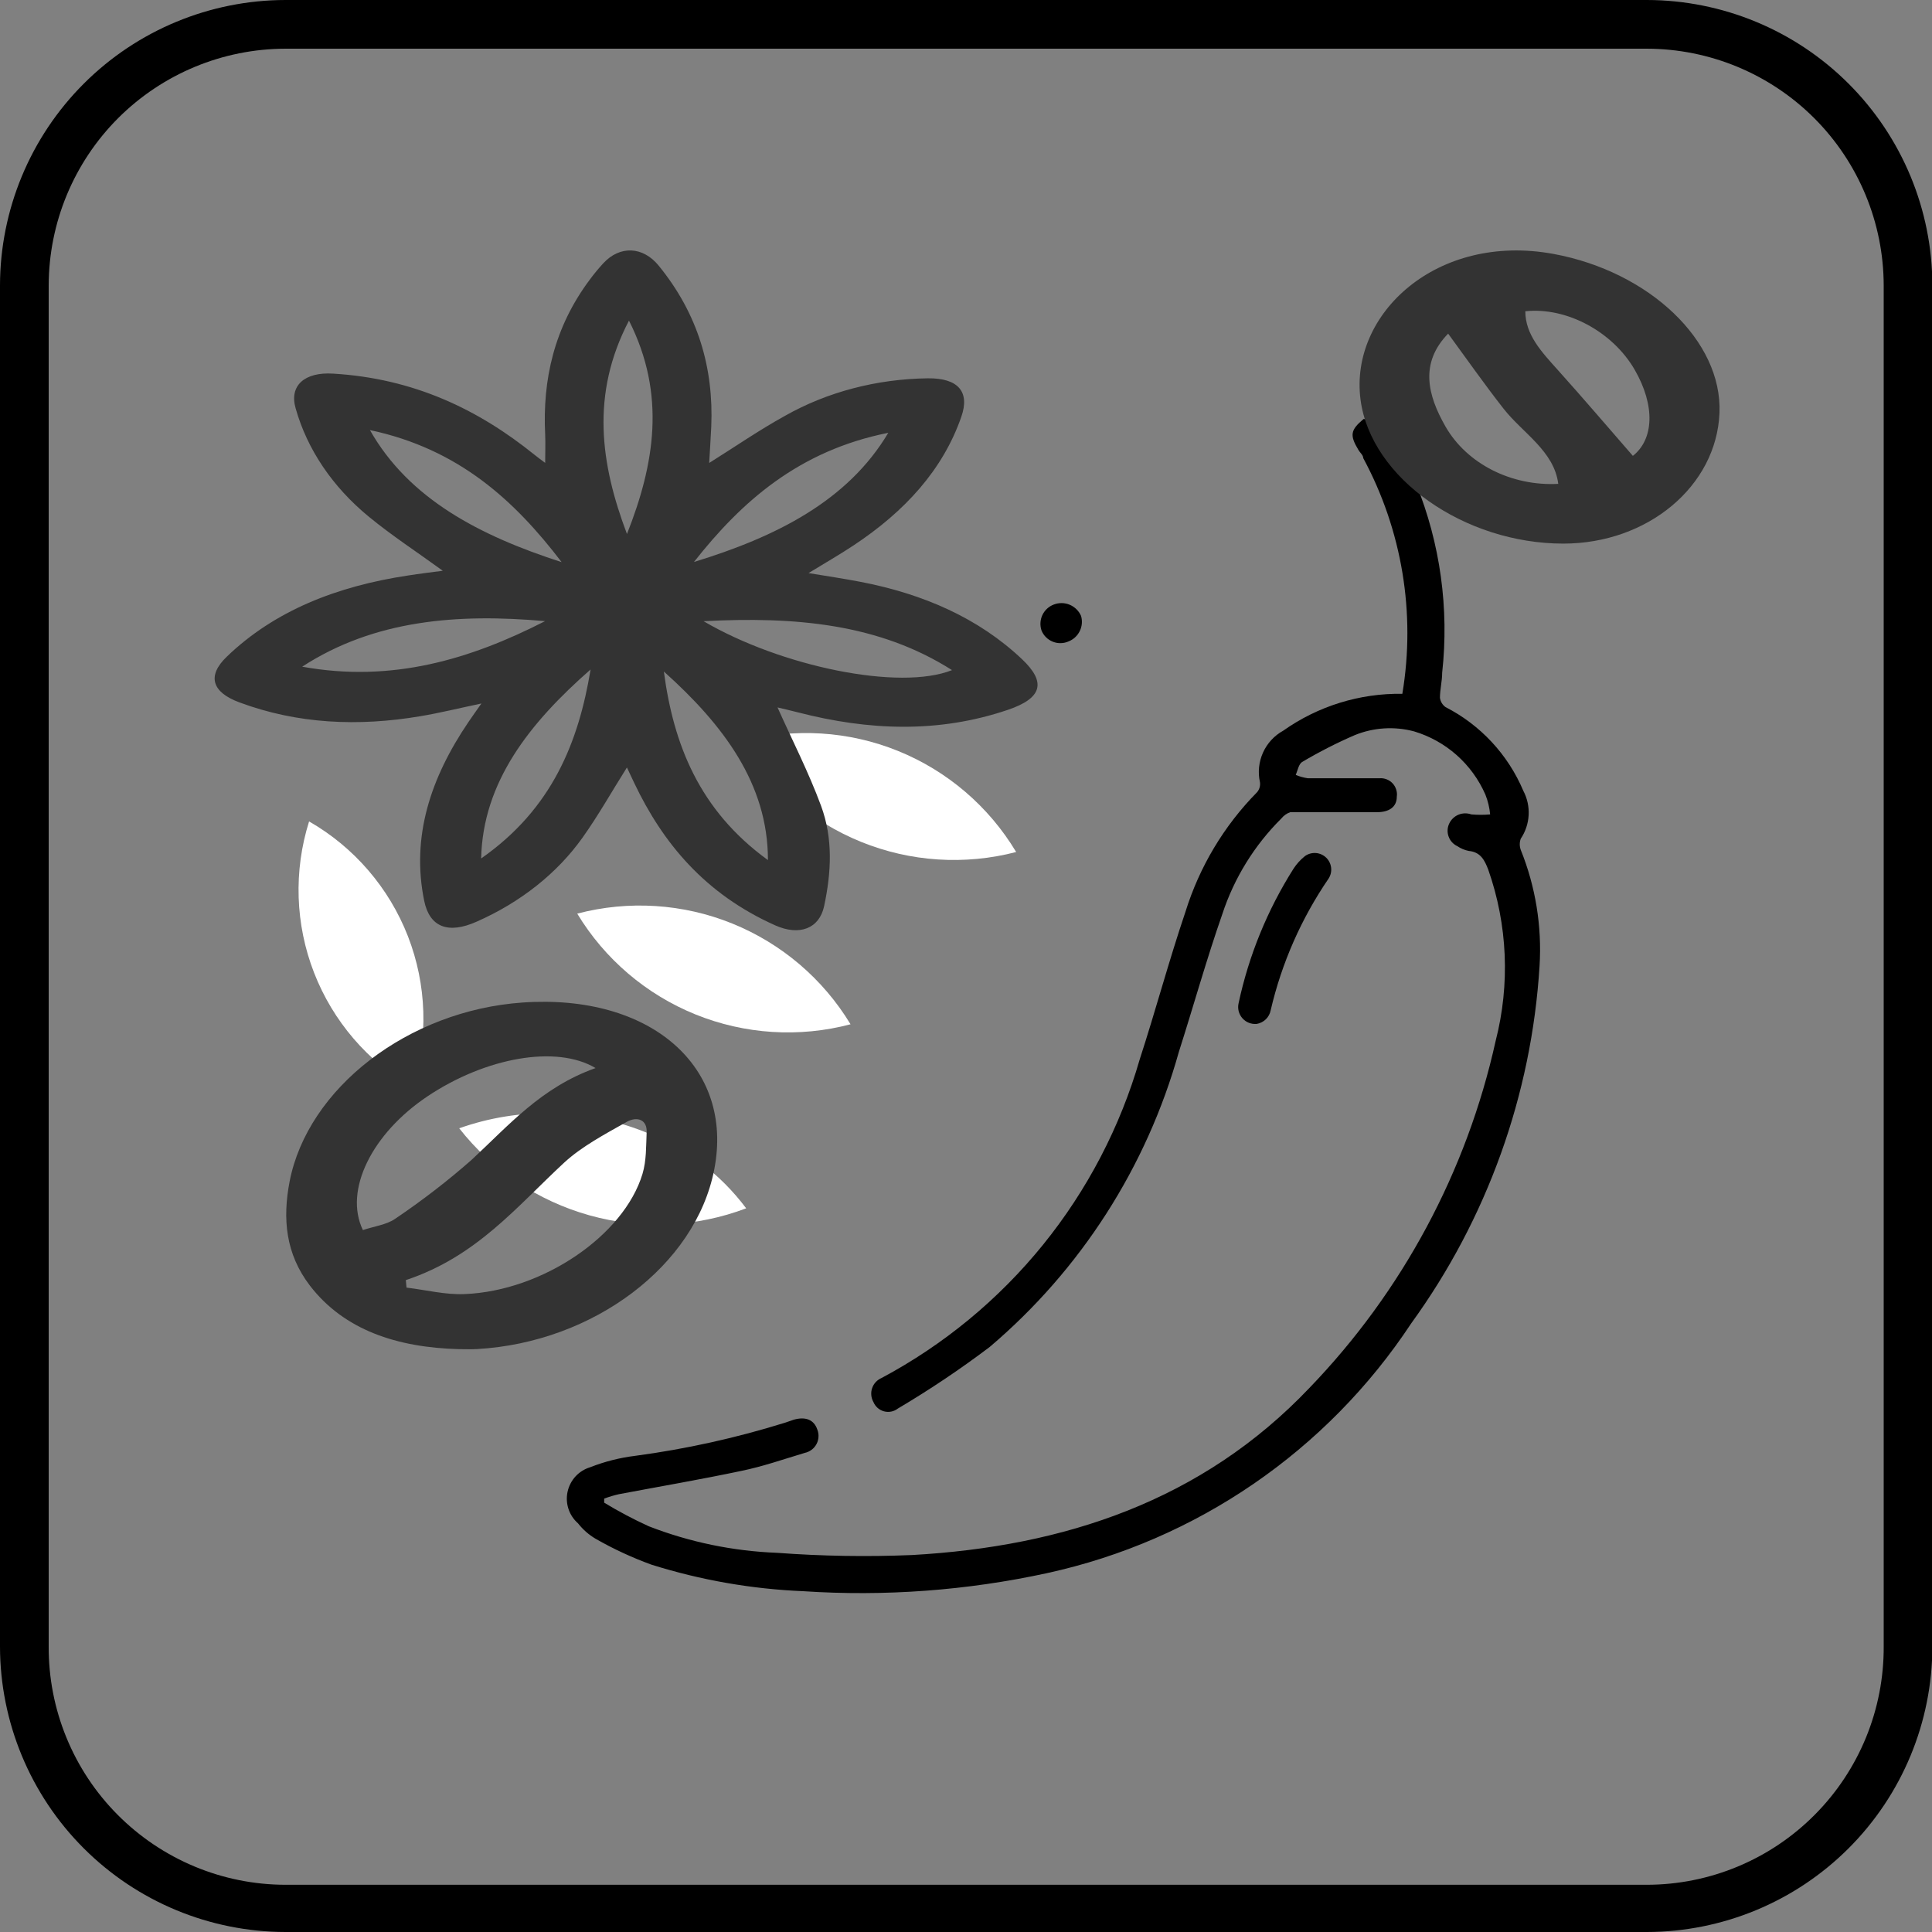 <svg width="54" height="54" viewBox="0 0 54 54" fill="none" xmlns="http://www.w3.org/2000/svg">
<rect x="0" y="0" width="54" height="54" fill="#808080" stroke="none"/>
<g clip-path="url(#clip0_155_2892)">
<path d="M29.113 17.629C29.143 17.698 29.185 17.761 29.239 17.814C29.293 17.867 29.357 17.908 29.427 17.936C29.497 17.964 29.572 17.978 29.647 17.976C29.723 17.975 29.797 17.958 29.866 17.928C30.003 17.874 30.114 17.772 30.179 17.64C30.244 17.508 30.257 17.357 30.216 17.216C30.155 17.075 30.041 16.963 29.899 16.903C29.757 16.844 29.598 16.841 29.454 16.897C29.312 16.95 29.198 17.057 29.134 17.193C29.071 17.33 29.063 17.486 29.113 17.629Z" fill="black"/>
<path d="M16.134 25.536C16.902 26.807 18.062 27.796 19.439 28.354C20.816 28.911 22.337 29.008 23.773 28.629C23.004 27.358 21.844 26.371 20.467 25.813C19.091 25.256 17.571 25.159 16.134 25.536Z" fill="white"/>
<path d="M12.835 31.536C13.759 32.715 15.036 33.567 16.479 33.97C17.921 34.372 19.455 34.303 20.856 33.773C20.128 32.8 19.137 32.056 18 31.629C16.346 30.975 14.511 30.942 12.835 31.536Z" fill="white"/>
<path d="M28.402 23.814C27.637 22.539 26.478 21.547 25.1 20.989C23.722 20.431 22.199 20.337 20.763 20.722C21.535 21.99 22.695 22.975 24.071 23.532C25.447 24.089 26.965 24.188 28.402 23.814Z" fill="white"/>
<path d="M8.639 22.959C8.203 24.344 8.252 25.837 8.779 27.19C9.306 28.543 10.278 29.676 11.536 30.402C11.976 29.017 11.929 27.523 11.402 26.169C10.874 24.815 9.9 23.682 8.639 22.959Z" fill="white"/>
<path d="M38.546 11.763C38.924 12.327 39.268 12.912 39.577 13.515C40.256 15.191 40.507 17.008 40.309 18.804C40.309 19.041 40.247 19.268 40.247 19.505C40.254 19.556 40.272 19.606 40.298 19.65C40.325 19.694 40.36 19.733 40.402 19.763C41.38 20.263 42.15 21.092 42.577 22.103C42.687 22.312 42.739 22.547 42.726 22.783C42.713 23.019 42.637 23.247 42.505 23.443C42.469 23.543 42.469 23.653 42.505 23.753C42.92 24.782 43.1 25.892 43.031 27C42.808 30.603 41.563 34.068 39.443 36.99C37.091 40.553 33.44 43.058 29.268 43.969C27.028 44.456 24.731 44.626 22.443 44.474C21.005 44.414 19.58 44.164 18.206 43.732C17.668 43.536 17.147 43.295 16.649 43.01C16.459 42.898 16.291 42.751 16.155 42.577C16.032 42.469 15.94 42.331 15.889 42.175C15.838 42.02 15.829 41.854 15.864 41.694C15.899 41.534 15.976 41.386 16.086 41.266C16.197 41.146 16.338 41.058 16.495 41.01C16.899 40.851 17.322 40.744 17.753 40.691C19.175 40.501 20.578 40.19 21.948 39.763L22.186 39.681C22.515 39.588 22.753 39.681 22.845 39.959C22.871 40.024 22.882 40.094 22.877 40.164C22.873 40.234 22.854 40.303 22.82 40.365C22.787 40.426 22.741 40.48 22.684 40.522C22.628 40.564 22.564 40.594 22.495 40.608C21.907 40.784 21.32 40.99 20.711 41.114C19.588 41.351 18.443 41.547 17.299 41.763C17.159 41.795 17.021 41.836 16.887 41.887V42C17.289 42.244 17.706 42.465 18.134 42.66C19.28 43.105 20.493 43.355 21.722 43.402C22.974 43.495 24.23 43.516 25.485 43.464C29.742 43.227 33.598 41.949 36.598 38.794C39.194 36.102 40.996 32.745 41.804 29.093C42.21 27.513 42.138 25.848 41.598 24.309C41.495 24.041 41.382 23.814 41.052 23.784C40.937 23.761 40.828 23.715 40.732 23.65C40.619 23.596 40.531 23.5 40.489 23.382C40.446 23.264 40.452 23.134 40.505 23.021C40.557 22.908 40.65 22.819 40.764 22.771C40.879 22.724 41.007 22.721 41.124 22.763C41.299 22.778 41.475 22.778 41.65 22.763C41.632 22.572 41.587 22.384 41.516 22.206C41.331 21.786 41.058 21.41 40.715 21.106C40.371 20.801 39.965 20.575 39.526 20.443C38.976 20.296 38.393 20.332 37.866 20.547C37.359 20.766 36.867 21.018 36.392 21.299C36.299 21.361 36.268 21.536 36.217 21.66C36.325 21.705 36.44 21.736 36.557 21.753C37.227 21.753 37.887 21.753 38.557 21.753C38.624 21.747 38.692 21.757 38.756 21.782C38.819 21.806 38.876 21.845 38.923 21.894C38.969 21.944 39.004 22.003 39.024 22.068C39.045 22.132 39.051 22.201 39.041 22.268C39.041 22.557 38.825 22.701 38.485 22.701H36.062C35.965 22.735 35.879 22.796 35.815 22.876C35.062 23.624 34.496 24.539 34.165 25.547C33.722 26.814 33.361 28.113 32.949 29.402C32.049 32.618 30.207 35.49 27.66 37.65C26.837 38.272 25.98 38.846 25.093 39.371C25.039 39.413 24.976 39.441 24.909 39.454C24.842 39.467 24.773 39.465 24.707 39.447C24.641 39.429 24.58 39.396 24.529 39.351C24.478 39.305 24.438 39.249 24.412 39.186C24.379 39.128 24.359 39.063 24.353 38.997C24.347 38.93 24.354 38.863 24.376 38.8C24.397 38.737 24.432 38.678 24.477 38.63C24.523 38.581 24.578 38.542 24.639 38.516C26.377 37.589 27.911 36.324 29.151 34.794C30.39 33.264 31.31 31.5 31.856 29.608C32.299 28.247 32.67 26.856 33.134 25.485C33.525 24.228 34.21 23.082 35.134 22.144C35.167 22.107 35.191 22.062 35.205 22.014C35.22 21.966 35.223 21.916 35.217 21.866C35.154 21.588 35.184 21.297 35.301 21.036C35.418 20.776 35.616 20.561 35.866 20.423C36.839 19.735 38.005 19.374 39.196 19.392C39.573 17.136 39.188 14.818 38.103 12.804C38.103 12.722 38.01 12.65 37.969 12.577C37.722 12.165 37.742 12.021 38.113 11.711L38.546 11.763Z" fill="black"/>
<path d="M35.124 28.619C35.049 28.625 34.974 28.614 34.905 28.587C34.835 28.559 34.773 28.515 34.724 28.459C34.675 28.402 34.64 28.335 34.621 28.263C34.603 28.19 34.602 28.114 34.619 28.041C34.904 26.706 35.425 25.432 36.155 24.279C36.242 24.145 36.35 24.027 36.474 23.928C36.562 23.865 36.669 23.835 36.777 23.842C36.885 23.85 36.986 23.895 37.064 23.969C37.143 24.044 37.192 24.143 37.205 24.251C37.218 24.358 37.193 24.466 37.134 24.557C36.371 25.673 35.822 26.921 35.516 28.237C35.498 28.334 35.45 28.422 35.38 28.49C35.31 28.558 35.22 28.603 35.124 28.619Z" fill="black"/>
<path d="M46.031 54H7.979C5.864 53.997 3.836 53.156 2.34 51.66C0.844 50.164 0.003 48.136 0 46.021V7.979C0.003 5.864 0.844 3.836 2.34 2.34C3.836 0.844 5.864 0.003 7.979 0H46.031C48.146 0.003 50.174 0.844 51.67 2.34C53.166 3.836 54.008 5.864 54.01 7.979V46.021C54.008 48.136 53.166 50.164 51.67 51.66C50.174 53.156 48.146 53.997 46.031 54ZM7.979 1.361C6.225 1.364 4.543 2.062 3.302 3.302C2.062 4.543 1.364 6.225 1.361 7.979V46.021C1.357 46.893 1.525 47.757 1.856 48.565C2.186 49.372 2.673 50.106 3.288 50.724C3.903 51.343 4.634 51.834 5.439 52.17C6.244 52.506 7.107 52.679 7.979 52.68H46.031C46.903 52.679 47.767 52.506 48.572 52.17C49.377 51.834 50.108 51.343 50.722 50.724C51.337 50.106 51.824 49.372 52.155 48.565C52.486 47.757 52.654 46.893 52.65 46.021V7.979C52.647 6.225 51.949 4.543 50.708 3.302C49.467 2.062 47.785 1.364 46.031 1.361H7.979Z" fill="black"/>
<path d="M12.376 15.953C11.657 15.43 10.945 14.966 10.308 14.441C9.295 13.61 8.586 12.56 8.263 11.412C8.078 10.772 8.519 10.393 9.311 10.443C11.56 10.577 13.365 11.44 14.938 12.71C15.01 12.769 15.087 12.824 15.238 12.938C15.238 12.635 15.248 12.394 15.238 12.154C15.16 10.611 15.489 9.148 16.484 7.817C16.599 7.66 16.725 7.509 16.859 7.362C17.326 6.853 17.972 6.888 18.407 7.421C19.517 8.78 19.948 10.293 19.88 11.921C19.864 12.261 19.842 12.595 19.822 12.94C20.536 12.493 21.212 12.025 21.942 11.622C23.119 10.955 24.508 10.591 25.935 10.574C26.788 10.565 27.112 10.955 26.869 11.65C26.355 13.13 25.292 14.295 23.857 15.244C23.473 15.499 23.068 15.731 22.599 16.018C23.124 16.103 23.58 16.173 24.032 16.259C25.808 16.598 27.352 17.277 28.564 18.423C29.252 19.072 29.128 19.515 28.174 19.839C26.232 20.499 24.276 20.419 22.311 19.913C22.091 19.856 21.868 19.805 21.732 19.773C22.138 20.678 22.602 21.585 22.948 22.521C23.288 23.439 23.236 24.389 23.033 25.333C22.898 25.953 22.346 26.168 21.665 25.863C19.698 24.983 18.526 23.561 17.728 21.887C17.663 21.749 17.598 21.609 17.523 21.451C17.095 22.13 16.725 22.79 16.282 23.412C15.576 24.405 14.553 25.218 13.324 25.76C12.525 26.118 12.008 25.912 11.857 25.181C11.489 23.384 12.036 21.741 13.09 20.186C13.193 20.03 13.306 19.878 13.456 19.663C12.827 19.795 12.294 19.927 11.751 20.018C10.018 20.311 8.321 20.238 6.689 19.631C5.918 19.345 5.785 18.888 6.335 18.358C7.671 17.07 9.417 16.383 11.408 16.085C11.725 16.035 12.04 15.997 12.376 15.953ZM8.446 18.634C10.959 19.09 13.153 18.425 15.235 17.361C12.796 17.144 10.465 17.323 8.446 18.634ZM19.662 17.361C21.834 18.634 25.146 19.314 26.609 18.73C24.561 17.428 22.217 17.229 19.662 17.363V17.361ZM15.695 15.708C14.389 13.998 12.825 12.547 10.34 12.021C11.43 13.947 13.413 14.975 15.695 15.711V15.708ZM19.394 15.708C21.694 15.006 23.697 13.999 24.828 12.097C22.331 12.595 20.727 14.015 19.392 15.713L19.394 15.708ZM13.45 23.993C15.434 22.607 16.172 20.739 16.507 18.712C14.805 20.205 13.495 21.852 13.448 23.997L13.45 23.993ZM21.464 24.033C21.464 21.91 20.219 20.26 18.555 18.769C18.823 20.79 19.535 22.64 21.46 24.037L21.464 24.033ZM17.58 8.961C16.502 11.025 16.786 12.974 17.524 14.925C18.293 12.979 18.626 11.031 17.58 8.961Z" fill="#333333"/>
<path d="M12.826 37.709C11.088 37.663 9.616 37.171 8.664 35.936C7.978 35.043 7.896 34.056 8.094 33.026C8.6 30.415 11.405 28.244 14.606 28.021C18.182 27.771 20.525 29.813 19.963 32.689C19.443 35.367 16.596 37.521 13.332 37.707C13.166 37.717 12.997 37.709 12.826 37.709ZM11.343 35.778L11.362 35.989C11.905 36.054 12.452 36.194 12.989 36.17C15.164 36.081 17.438 34.536 17.958 32.81C18.07 32.435 18.057 32.034 18.074 31.645C18.091 31.306 17.821 31.186 17.511 31.36C16.898 31.706 16.252 32.049 15.767 32.498C14.442 33.724 13.325 35.12 11.347 35.778H11.343ZM16.645 29.852C15.55 29.2 13.575 29.556 11.951 30.641C10.399 31.678 9.605 33.267 10.143 34.381C10.447 34.278 10.811 34.231 11.046 34.065C11.8 33.556 12.512 33.007 13.177 32.422C14.218 31.458 15.124 30.393 16.648 29.852H16.645Z" fill="#333333"/>
<path d="M43.695 15.194C40.943 15.194 38.315 13.378 38.027 11.168C37.715 8.773 40.164 6.496 43.424 7.098C46.097 7.592 48.145 9.528 48.06 11.546C47.975 13.585 46.059 15.194 43.695 15.194ZM43.554 13.527C43.441 12.609 42.56 12.104 42.03 11.429C41.5 10.755 40.996 10.034 40.476 9.325C39.678 10.146 39.898 11.04 40.401 11.92C40.999 12.964 42.244 13.594 43.554 13.524V13.527ZM45.637 12.743C46.219 12.289 46.278 11.351 45.688 10.331C45.073 9.271 43.79 8.577 42.633 8.7C42.633 9.356 43.09 9.838 43.534 10.333C44.252 11.131 44.945 11.945 45.637 12.739V12.743Z" fill="#333333"/>
</g>
<defs>
<clipPath id="clip0_155_2892">
<rect width="54" height="54" fill="white"/>
</clipPath>
</defs>
</svg>
